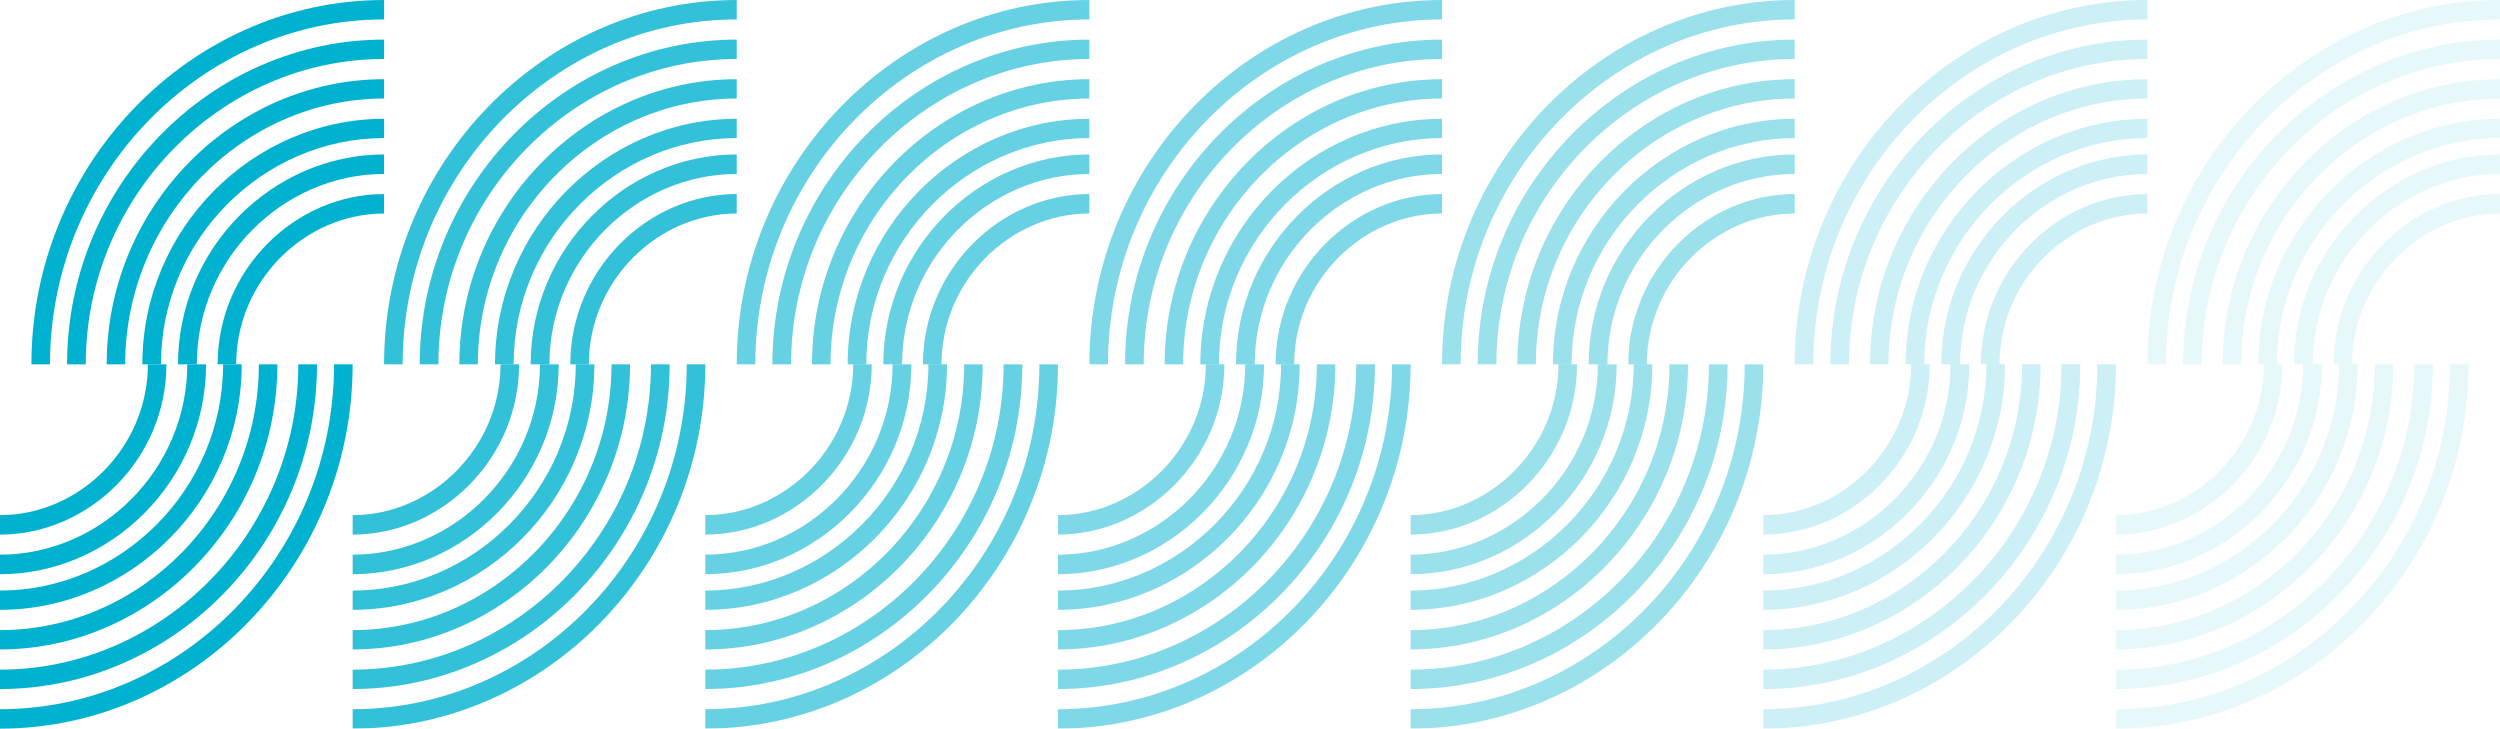 <?xml version="1.0" encoding="UTF-8"?>
<svg width="398px" height="116px" viewBox="0 0 398 116" version="1.1" xmlns="http://www.w3.org/2000/svg" xmlns:xlink="http://www.w3.org/1999/xlink">
    <title>Group 22</title>
    <g id="RS-design" stroke="none" stroke-width="1" fill="none" fill-rule="evenodd">
        <g id="News" transform="translate(-252, -2488)" fill="#00B2CF" fill-rule="nonzero">
            <g id="Desktop" transform="translate(152, 91)">
                <g id="Footer" transform="translate(-31, 2136)">
                    <g id="Group-23" transform="translate(131, 101)">
                        <g id="Group-22" transform="translate(0, 160)">
                            <g id="Group-21" transform="translate(0, 58)">
                                <g id="pattern-curve-cyan">
                                    <path d="M53.183,0 C53.183,30.324 29.005,54.906 0,54.906 L0,58 C30.639,58 56.143,32.031 56.143,0 L53.183,0" id="Path"></path>
                                    <path d="M47.491,0 C47.491,26.845 25.859,48.608 0,48.608 L0,51.696 C27.503,51.692 50.465,28.551 50.465,0 L47.491,0" id="Path"></path>
                                    <path d="M41.21,0 C41.21,23.37 22.395,42.313 0,42.313 L0,45.391 C24.022,45.391 44.157,25.071 44.157,0.003 L41.207,0.003" id="Path"></path>
                                    <path d="M35.516,0 C35.516,19.894 19.246,36.02 0,36.02 L0,39.087 C20.883,39.087 38.48,21.586 38.48,0 L35.513,0" id="Path"></path>
                                    <path d="M29.813,0 C29.813,16.736 16.094,30.304 0,30.304 L0,33.413 C17.746,33.413 32.803,18.455 32.803,0 L29.813,0" id="Path"></path>
                                    <path d="M0,24.01 L0,27.109 C14.265,27.105 26.494,14.971 26.494,0 L23.541,0 C23.541,13.261 12.636,24.01 0,24.01 Z" id="Path"></path>
                                </g>
                                <g id="pattern-curve-cyan" opacity="0.798" transform="translate(56.143, 0)">
                                    <path d="M53.183,0 C53.183,30.324 29.005,54.906 0,54.906 L0,58 C30.639,58 56.143,32.031 56.143,0 L53.183,0" id="Path"></path>
                                    <path d="M47.491,0 C47.491,26.845 25.859,48.608 0,48.608 L0,51.696 C27.503,51.692 50.465,28.551 50.465,0 L47.491,0" id="Path"></path>
                                    <path d="M41.21,0 C41.21,23.37 22.395,42.313 0,42.313 L0,45.391 C24.022,45.391 44.157,25.071 44.157,0.003 L41.207,0.003" id="Path"></path>
                                    <path d="M35.516,0 C35.516,19.894 19.246,36.02 0,36.02 L0,39.087 C20.883,39.087 38.48,21.586 38.48,0 L35.513,0" id="Path"></path>
                                    <path d="M29.813,0 C29.813,16.736 16.094,30.304 0,30.304 L0,33.413 C17.746,33.413 32.803,18.455 32.803,0 L29.813,0" id="Path"></path>
                                    <path d="M0,24.01 L0,27.109 C14.265,27.105 26.494,14.971 26.494,0 L23.541,0 C23.541,13.261 12.636,24.01 0,24.01 Z" id="Path"></path>
                                </g>
                                <g id="pattern-curve-cyan" opacity="0.599" transform="translate(112.286, 0)">
                                    <path d="M53.183,0 C53.183,30.324 29.005,54.906 0,54.906 L0,58 C30.639,58 56.143,32.031 56.143,0 L53.183,0" id="Path"></path>
                                    <path d="M47.491,0 C47.491,26.845 25.859,48.608 0,48.608 L0,51.696 C27.503,51.692 50.465,28.551 50.465,0 L47.491,0" id="Path"></path>
                                    <path d="M41.21,0 C41.21,23.37 22.395,42.313 0,42.313 L0,45.391 C24.022,45.391 44.157,25.071 44.157,0.003 L41.207,0.003" id="Path"></path>
                                    <path d="M35.516,0 C35.516,19.894 19.246,36.02 0,36.02 L0,39.087 C20.883,39.087 38.48,21.586 38.48,0 L35.513,0" id="Path"></path>
                                    <path d="M29.813,0 C29.813,16.736 16.094,30.304 0,30.304 L0,33.413 C17.746,33.413 32.803,18.455 32.803,0 L29.813,0" id="Path"></path>
                                    <path d="M0,24.01 L0,27.109 C14.265,27.105 26.494,14.971 26.494,0 L23.541,0 C23.541,13.261 12.636,24.01 0,24.01 Z" id="Path"></path>
                                </g>
                                <g id="pattern-curve-cyan" opacity="0.503" transform="translate(168.429, 0)">
                                    <path d="M53.183,0 C53.183,30.324 29.005,54.906 0,54.906 L0,58 C30.639,58 56.143,32.031 56.143,0 L53.183,0" id="Path"></path>
                                    <path d="M47.491,0 C47.491,26.845 25.859,48.608 0,48.608 L0,51.696 C27.503,51.692 50.465,28.551 50.465,0 L47.491,0" id="Path"></path>
                                    <path d="M41.21,0 C41.21,23.37 22.395,42.313 0,42.313 L0,45.391 C24.022,45.391 44.157,25.071 44.157,0.003 L41.207,0.003" id="Path"></path>
                                    <path d="M35.516,0 C35.516,19.894 19.246,36.02 0,36.02 L0,39.087 C20.883,39.087 38.48,21.586 38.48,0 L35.513,0" id="Path"></path>
                                    <path d="M29.813,0 C29.813,16.736 16.094,30.304 0,30.304 L0,33.413 C17.746,33.413 32.803,18.455 32.803,0 L29.813,0" id="Path"></path>
                                    <path d="M0,24.01 L0,27.109 C14.265,27.105 26.494,14.971 26.494,0 L23.541,0 C23.541,13.261 12.636,24.01 0,24.01 Z" id="Path"></path>
                                </g>
                                <g id="pattern-curve-cyan" opacity="0.398" transform="translate(224.571, 0)">
                                    <path d="M53.183,0 C53.183,30.324 29.005,54.906 0,54.906 L0,58 C30.639,58 56.143,32.031 56.143,0 L53.183,0" id="Path"></path>
                                    <path d="M47.491,0 C47.491,26.845 25.859,48.608 0,48.608 L0,51.696 C27.503,51.692 50.465,28.551 50.465,0 L47.491,0" id="Path"></path>
                                    <path d="M41.21,0 C41.21,23.37 22.395,42.313 0,42.313 L0,45.391 C24.022,45.391 44.157,25.071 44.157,0.003 L41.207,0.003" id="Path"></path>
                                    <path d="M35.516,0 C35.516,19.894 19.246,36.02 0,36.02 L0,39.087 C20.883,39.087 38.48,21.586 38.48,0 L35.513,0" id="Path"></path>
                                    <path d="M29.813,0 C29.813,16.736 16.094,30.304 0,30.304 L0,33.413 C17.746,33.413 32.803,18.455 32.803,0 L29.813,0" id="Path"></path>
                                    <path d="M0,24.01 L0,27.109 C14.265,27.105 26.494,14.971 26.494,0 L23.541,0 C23.541,13.261 12.636,24.01 0,24.01 Z" id="Path"></path>
                                </g>
                                <g id="pattern-curve-cyan" opacity="0.2" transform="translate(280.714, 0)">
                                    <path d="M53.183,0 C53.183,30.324 29.005,54.906 0,54.906 L0,58 C30.639,58 56.143,32.031 56.143,0 L53.183,0" id="Path"></path>
                                    <path d="M47.491,0 C47.491,26.845 25.859,48.608 0,48.608 L0,51.696 C27.503,51.692 50.465,28.551 50.465,0 L47.491,0" id="Path"></path>
                                    <path d="M41.21,0 C41.21,23.37 22.395,42.313 0,42.313 L0,45.391 C24.022,45.391 44.157,25.071 44.157,0.003 L41.207,0.003" id="Path"></path>
                                    <path d="M35.516,0 C35.516,19.894 19.246,36.02 0,36.02 L0,39.087 C20.883,39.087 38.48,21.586 38.48,0 L35.513,0" id="Path"></path>
                                    <path d="M29.813,0 C29.813,16.736 16.094,30.304 0,30.304 L0,33.413 C17.746,33.413 32.803,18.455 32.803,0 L29.813,0" id="Path"></path>
                                    <path d="M0,24.01 L0,27.109 C14.265,27.105 26.494,14.971 26.494,0 L23.541,0 C23.541,13.261 12.636,24.01 0,24.01 Z" id="Path"></path>
                                </g>
                                <g id="pattern-curve-cyan" opacity="0.095" transform="translate(336.857, 0)">
                                    <path d="M53.183,0 C53.183,30.324 29.005,54.906 0,54.906 L0,58 C30.639,58 56.143,32.031 56.143,0 L53.183,0" id="Path"></path>
                                    <path d="M47.491,0 C47.491,26.845 25.859,48.608 0,48.608 L0,51.696 C27.503,51.692 50.465,28.551 50.465,0 L47.491,0" id="Path"></path>
                                    <path d="M41.21,0 C41.21,23.37 22.395,42.313 0,42.313 L0,45.391 C24.022,45.391 44.157,25.071 44.157,0.003 L41.207,0.003" id="Path"></path>
                                    <path d="M35.516,0 C35.516,19.894 19.246,36.02 0,36.02 L0,39.087 C20.883,39.087 38.48,21.586 38.48,0 L35.513,0" id="Path"></path>
                                    <path d="M29.813,0 C29.813,16.736 16.094,30.304 0,30.304 L0,33.413 C17.746,33.413 32.803,18.455 32.803,0 L29.813,0" id="Path"></path>
                                    <path d="M0,24.01 L0,27.109 C14.265,27.105 26.494,14.971 26.494,0 L23.541,0 C23.541,13.261 12.636,24.01 0,24.01 Z" id="Path"></path>
                                </g>
                            </g>
                            <g id="Group-21" transform="translate(5, 0)">
                                <g id="pattern-curve-cyan" transform="translate(28.071, 29) rotate(180) translate(-28.071, -29) ">
                                    <path d="M53.183,0 C53.183,30.324 29.005,54.906 0,54.906 L0,58 C30.639,58 56.143,32.031 56.143,0 L53.183,0" id="Path"></path>
                                    <path d="M47.491,0 C47.491,26.845 25.859,48.608 0,48.608 L0,51.696 C27.503,51.692 50.465,28.551 50.465,0 L47.491,0" id="Path"></path>
                                    <path d="M41.21,0 C41.21,23.37 22.395,42.313 0,42.313 L0,45.391 C24.022,45.391 44.157,25.071 44.157,0.003 L41.207,0.003" id="Path"></path>
                                    <path d="M35.516,0 C35.516,19.894 19.246,36.02 0,36.02 L0,39.087 C20.883,39.087 38.48,21.586 38.48,0 L35.513,0" id="Path"></path>
                                    <path d="M29.813,0 C29.813,16.736 16.094,30.304 0,30.304 L0,33.413 C17.746,33.413 32.803,18.455 32.803,0 L29.813,0" id="Path"></path>
                                    <path d="M0,24.01 L0,27.109 C14.265,27.105 26.494,14.971 26.494,0 L23.541,0 C23.541,13.261 12.636,24.01 0,24.01 Z" id="Path"></path>
                                </g>
                                <g id="pattern-curve-cyan" opacity="0.798" transform="translate(84.214, 29) rotate(180) translate(-84.214, -29) translate(56.143, 0)">
                                    <path d="M53.183,0 C53.183,30.324 29.005,54.906 0,54.906 L0,58 C30.639,58 56.143,32.031 56.143,0 L53.183,0" id="Path"></path>
                                    <path d="M47.491,0 C47.491,26.845 25.859,48.608 0,48.608 L0,51.696 C27.503,51.692 50.465,28.551 50.465,0 L47.491,0" id="Path"></path>
                                    <path d="M41.21,0 C41.21,23.37 22.395,42.313 0,42.313 L0,45.391 C24.022,45.391 44.157,25.071 44.157,0.003 L41.207,0.003" id="Path"></path>
                                    <path d="M35.516,0 C35.516,19.894 19.246,36.02 0,36.02 L0,39.087 C20.883,39.087 38.48,21.586 38.48,0 L35.513,0" id="Path"></path>
                                    <path d="M29.813,0 C29.813,16.736 16.094,30.304 0,30.304 L0,33.413 C17.746,33.413 32.803,18.455 32.803,0 L29.813,0" id="Path"></path>
                                    <path d="M0,24.01 L0,27.109 C14.265,27.105 26.494,14.971 26.494,0 L23.541,0 C23.541,13.261 12.636,24.01 0,24.01 Z" id="Path"></path>
                                </g>
                                <g id="pattern-curve-cyan" opacity="0.599" transform="translate(140.357, 29) rotate(180) translate(-140.357, -29) translate(112.286, 0)">
                                    <path d="M53.183,0 C53.183,30.324 29.005,54.906 0,54.906 L0,58 C30.639,58 56.143,32.031 56.143,0 L53.183,0" id="Path"></path>
                                    <path d="M47.491,0 C47.491,26.845 25.859,48.608 0,48.608 L0,51.696 C27.503,51.692 50.465,28.551 50.465,0 L47.491,0" id="Path"></path>
                                    <path d="M41.21,0 C41.21,23.37 22.395,42.313 0,42.313 L0,45.391 C24.022,45.391 44.157,25.071 44.157,0.003 L41.207,0.003" id="Path"></path>
                                    <path d="M35.516,0 C35.516,19.894 19.246,36.02 0,36.02 L0,39.087 C20.883,39.087 38.48,21.586 38.48,0 L35.513,0" id="Path"></path>
                                    <path d="M29.813,0 C29.813,16.736 16.094,30.304 0,30.304 L0,33.413 C17.746,33.413 32.803,18.455 32.803,0 L29.813,0" id="Path"></path>
                                    <path d="M0,24.01 L0,27.109 C14.265,27.105 26.494,14.971 26.494,0 L23.541,0 C23.541,13.261 12.636,24.01 0,24.01 Z" id="Path"></path>
                                </g>
                                <g id="pattern-curve-cyan" opacity="0.503" transform="translate(196.5, 29) rotate(180) translate(-196.5, -29) translate(168.429, 0)">
                                    <path d="M53.183,0 C53.183,30.324 29.005,54.906 0,54.906 L0,58 C30.639,58 56.143,32.031 56.143,0 L53.183,0" id="Path"></path>
                                    <path d="M47.491,0 C47.491,26.845 25.859,48.608 0,48.608 L0,51.696 C27.503,51.692 50.465,28.551 50.465,0 L47.491,0" id="Path"></path>
                                    <path d="M41.21,0 C41.21,23.37 22.395,42.313 0,42.313 L0,45.391 C24.022,45.391 44.157,25.071 44.157,0.003 L41.207,0.003" id="Path"></path>
                                    <path d="M35.516,0 C35.516,19.894 19.246,36.02 0,36.02 L0,39.087 C20.883,39.087 38.48,21.586 38.48,0 L35.513,0" id="Path"></path>
                                    <path d="M29.813,0 C29.813,16.736 16.094,30.304 0,30.304 L0,33.413 C17.746,33.413 32.803,18.455 32.803,0 L29.813,0" id="Path"></path>
                                    <path d="M0,24.01 L0,27.109 C14.265,27.105 26.494,14.971 26.494,0 L23.541,0 C23.541,13.261 12.636,24.01 0,24.01 Z" id="Path"></path>
                                </g>
                                <g id="pattern-curve-cyan" opacity="0.398" transform="translate(252.643, 29) rotate(180) translate(-252.643, -29) translate(224.571, 0)">
                                    <path d="M53.183,0 C53.183,30.324 29.005,54.906 0,54.906 L0,58 C30.639,58 56.143,32.031 56.143,0 L53.183,0" id="Path"></path>
                                    <path d="M47.491,0 C47.491,26.845 25.859,48.608 0,48.608 L0,51.696 C27.503,51.692 50.465,28.551 50.465,0 L47.491,0" id="Path"></path>
                                    <path d="M41.21,0 C41.21,23.37 22.395,42.313 0,42.313 L0,45.391 C24.022,45.391 44.157,25.071 44.157,0.003 L41.207,0.003" id="Path"></path>
                                    <path d="M35.516,0 C35.516,19.894 19.246,36.02 0,36.02 L0,39.087 C20.883,39.087 38.48,21.586 38.48,0 L35.513,0" id="Path"></path>
                                    <path d="M29.813,0 C29.813,16.736 16.094,30.304 0,30.304 L0,33.413 C17.746,33.413 32.803,18.455 32.803,0 L29.813,0" id="Path"></path>
                                    <path d="M0,24.01 L0,27.109 C14.265,27.105 26.494,14.971 26.494,0 L23.541,0 C23.541,13.261 12.636,24.01 0,24.01 Z" id="Path"></path>
                                </g>
                                <g id="pattern-curve-cyan" opacity="0.2" transform="translate(308.786, 29) rotate(180) translate(-308.786, -29) translate(280.714, 0)">
                                    <path d="M53.183,0 C53.183,30.324 29.005,54.906 0,54.906 L0,58 C30.639,58 56.143,32.031 56.143,0 L53.183,0" id="Path"></path>
                                    <path d="M47.491,0 C47.491,26.845 25.859,48.608 0,48.608 L0,51.696 C27.503,51.692 50.465,28.551 50.465,0 L47.491,0" id="Path"></path>
                                    <path d="M41.21,0 C41.21,23.37 22.395,42.313 0,42.313 L0,45.391 C24.022,45.391 44.157,25.071 44.157,0.003 L41.207,0.003" id="Path"></path>
                                    <path d="M35.516,0 C35.516,19.894 19.246,36.02 0,36.02 L0,39.087 C20.883,39.087 38.48,21.586 38.48,0 L35.513,0" id="Path"></path>
                                    <path d="M29.813,0 C29.813,16.736 16.094,30.304 0,30.304 L0,33.413 C17.746,33.413 32.803,18.455 32.803,0 L29.813,0" id="Path"></path>
                                    <path d="M0,24.01 L0,27.109 C14.265,27.105 26.494,14.971 26.494,0 L23.541,0 C23.541,13.261 12.636,24.01 0,24.01 Z" id="Path"></path>
                                </g>
                                <g id="pattern-curve-cyan" opacity="0.094" transform="translate(364.929, 29) rotate(180) translate(-364.929, -29) translate(336.857, 0)">
                                    <path d="M53.183,0 C53.183,30.324 29.005,54.906 0,54.906 L0,58 C30.639,58 56.143,32.031 56.143,0 L53.183,0" id="Path"></path>
                                    <path d="M47.491,0 C47.491,26.845 25.859,48.608 0,48.608 L0,51.696 C27.503,51.692 50.465,28.551 50.465,0 L47.491,0" id="Path"></path>
                                    <path d="M41.21,0 C41.21,23.37 22.395,42.313 0,42.313 L0,45.391 C24.022,45.391 44.157,25.071 44.157,0.003 L41.207,0.003" id="Path"></path>
                                    <path d="M35.516,0 C35.516,19.894 19.246,36.02 0,36.02 L0,39.087 C20.883,39.087 38.48,21.586 38.48,0 L35.513,0" id="Path"></path>
                                    <path d="M29.813,0 C29.813,16.736 16.094,30.304 0,30.304 L0,33.413 C17.746,33.413 32.803,18.455 32.803,0 L29.813,0" id="Path"></path>
                                    <path d="M0,24.01 L0,27.109 C14.265,27.105 26.494,14.971 26.494,0 L23.541,0 C23.541,13.261 12.636,24.01 0,24.01 Z" id="Path"></path>
                                </g>
                            </g>
                        </g>
                    </g>
                </g>
            </g>
        </g>
    </g>
</svg>